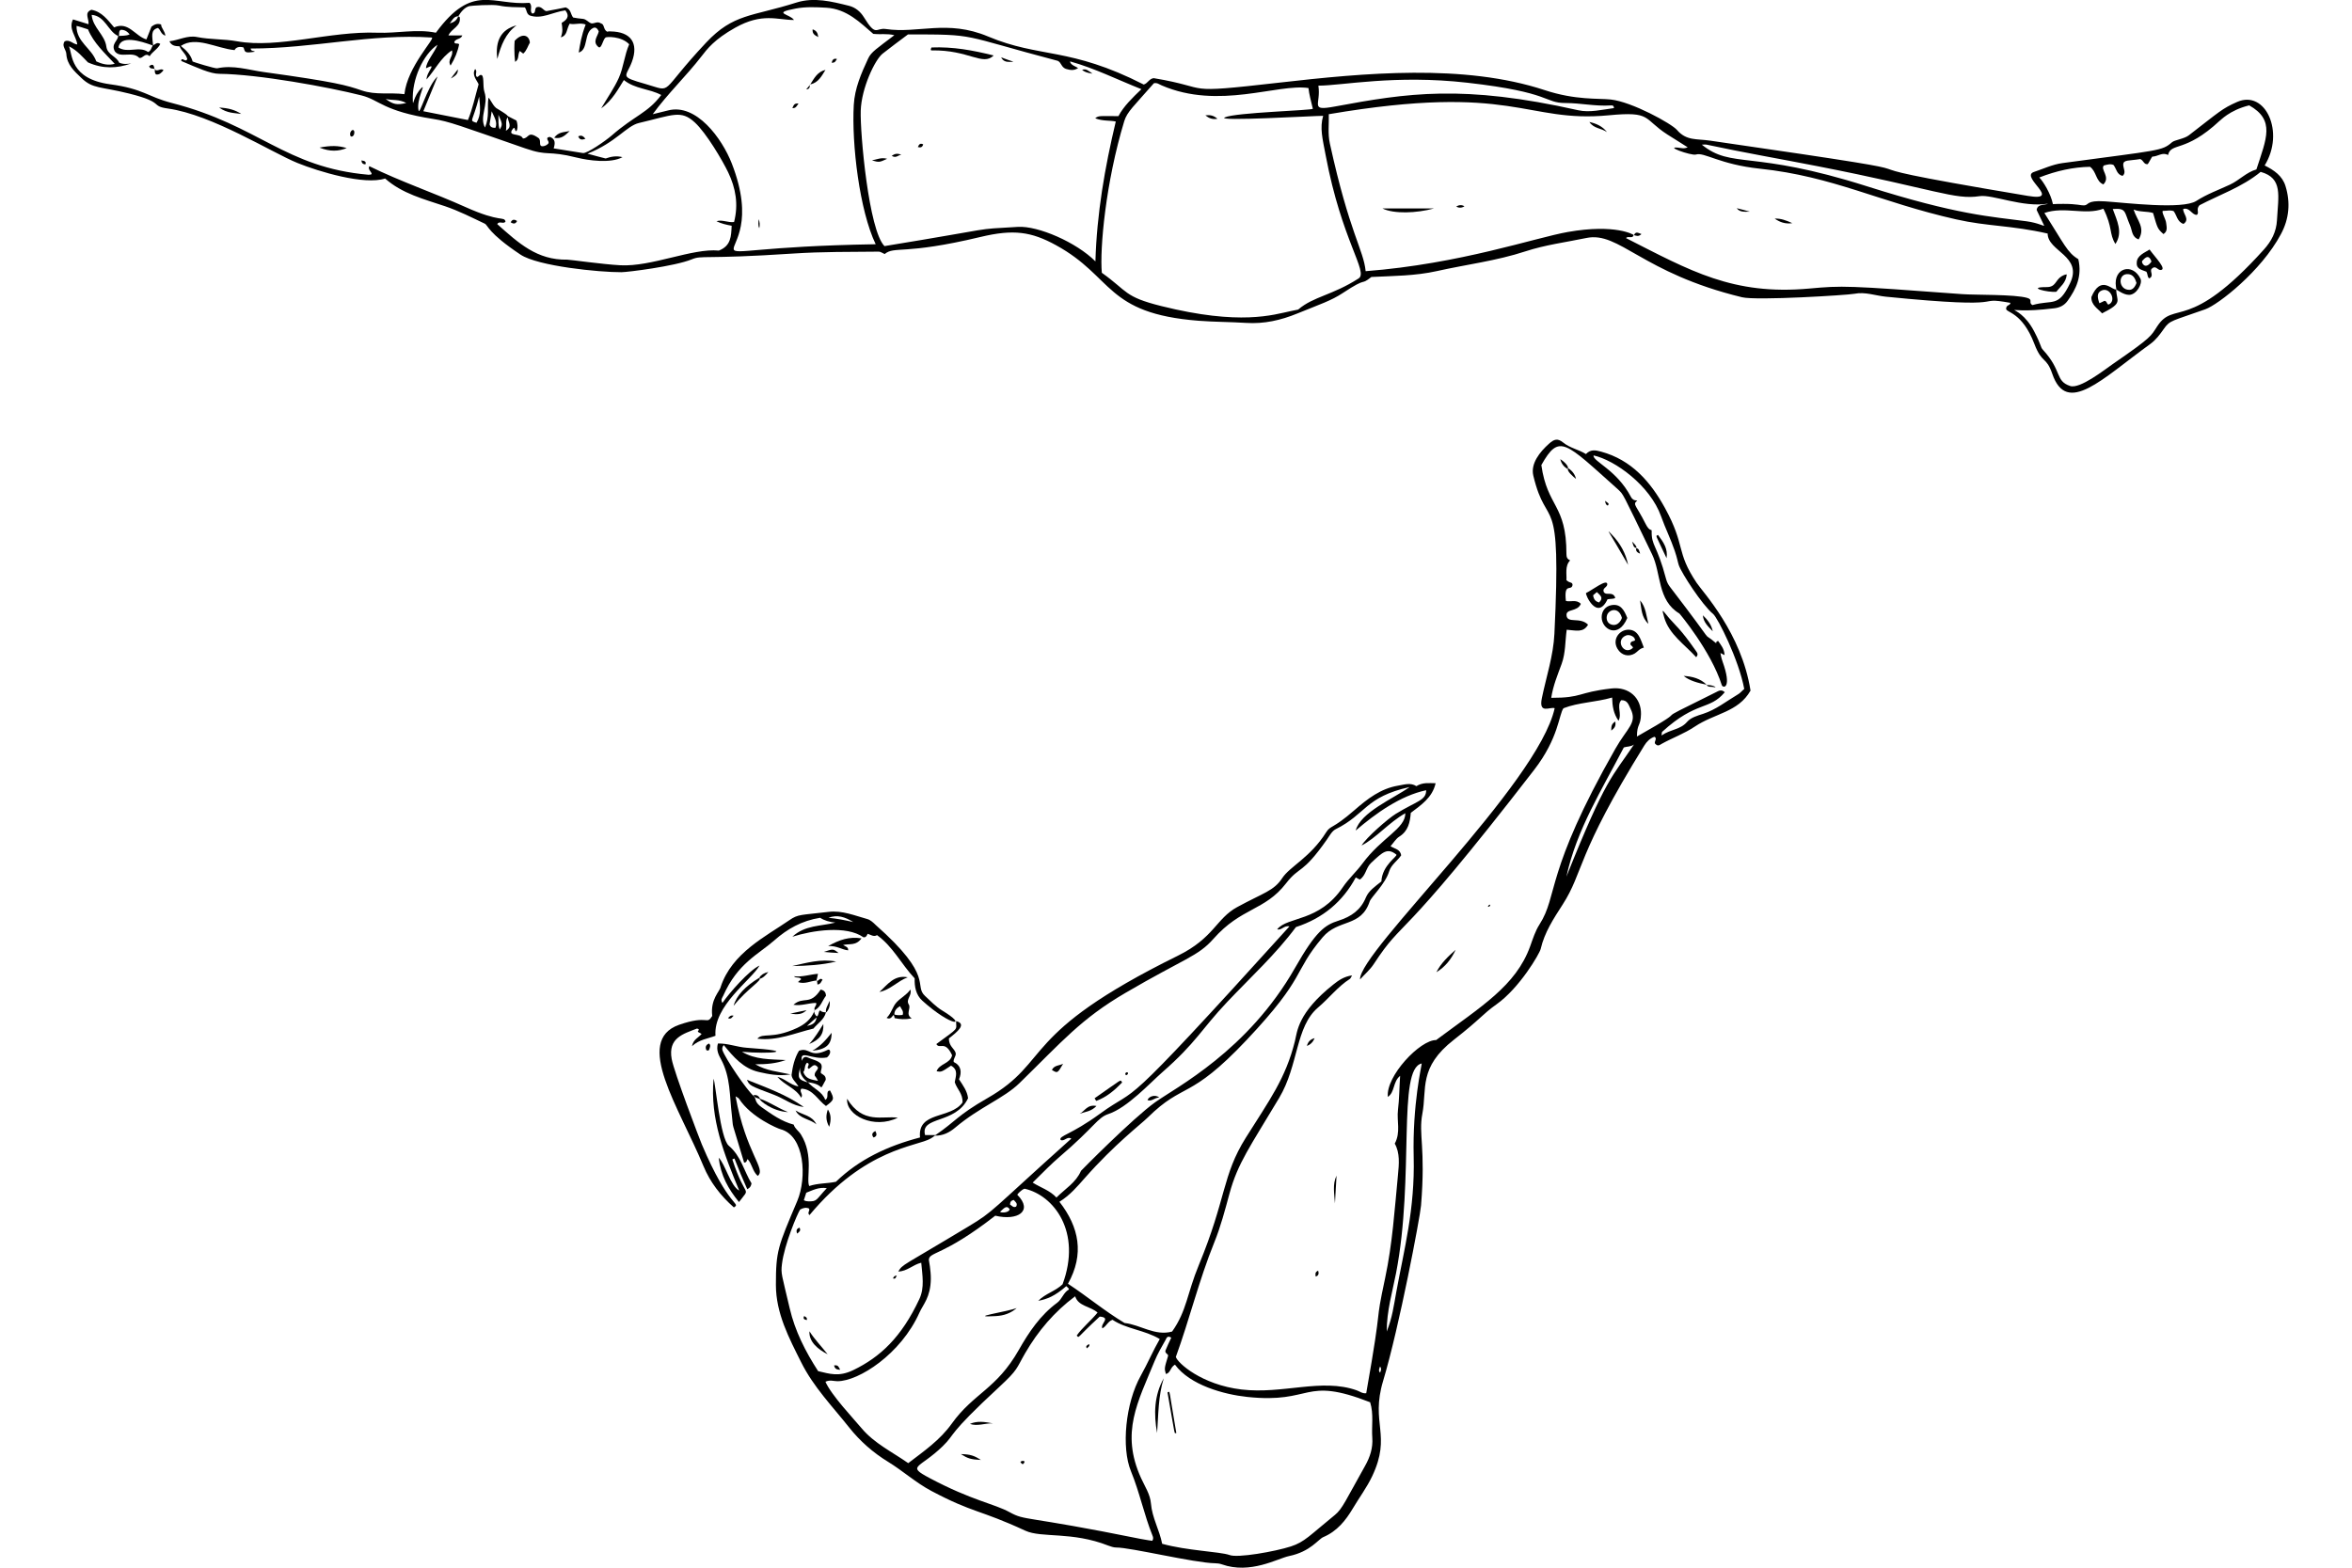 <?xml version="1.0" encoding="utf-8"?>
<!-- Generator: Adobe Illustrator 23.0.1, SVG Export Plug-In . SVG Version: 6.00 Build 0)  -->
<svg version="1.2" baseProfile="tiny" id="Layer_1" xmlns="http://www.w3.org/2000/svg" xmlns:xlink="http://www.w3.org/1999/xlink"
	 x="0px" y="0px" viewBox="0 0 900 600" xml:space="preserve">
<g>
	<path d="M637.1,194.42c-5.5-10.02-12.81-18.41-24.42-21.56c-2.03-0.55-3.98-1.02-5.82,0.92c-2.76-1.74-6.03-2.25-8.68-4.39
		c-2.15-1.74-3.47-1.33-5.42,0.41c-3.56,3.18-7.14,7.63-6.03,12.26c5.32,22.17,10.85,3.41,8.07,60.49
		c-0.41,8.48-3.11,16.46-4.8,24.62c-1.31,6.33,3.12,3.24,4.9,3.88c-6.4,29.15-74.91,93.18-74.48,103.81
		c1.74-1.94,3.8-3.67,5.21-5.82c12.2-18.62,8-5.23,61.41-74.38c9.52-12.33,9.47-21.38,11.24-23.6c5.72-2.25,12.26-2.25,18.6-4.09
		c0.1,3.27,0.51,6.13,2.45,8.89c1.43-2.66-0.82-5.62,1.02-7.87c2.45-0.1,2.86,1.84,3.58,3.27c2.7,5.4-1.22,7.22-5.82,15.33
		c-27.1,47.65-21.77,55.94-29.02,67.23c-1.64,2.55-2.54,5.52-3.58,8.38c-5.47,15.12-18.62,22.92-35.96,35.86
		c-6.13-0.1-19.31,13.79-18.49,21.76c2.76-1.84,1.84-5.72,4.7-8.07c-0.31,4.7-0.31,8.89-0.82,13.08s1.12,8.48-1.23,12.87
		c2.04,3.58,1.62,7.87,1.23,11.95c-1.27,13.18-2.12,26.37-4.9,39.44c-4.35,20.38-0.49,5.83-7.25,44.14
		c-1.43,0.2-2.46-0.69-3.68-1.12c-13.43-4.74-28.21,1.57-44.04-0.31c-15.3-1.81-24.52-10.2-25.13-12.47
		c5.21-14.3,8.87-29.43,14.71-43.83c2.45-6.03,4.1-12.36,5.82-18.7c3.18-11.67,7.86-17.91,19-36.58
		c7.5-12.57,6.19-27.28,14.92-34.64c4.16-3.51,7.52-7.98,12.16-10.93c0.31-0.2,0.41-0.72,0.82-1.33c-3.07,0.41-5.22,1.93-7.15,3.47
		c-13.71,10.9-13.8,17.99-14.71,21.66c-3.58,14.39-9.81,22.66-18.8,36.99c-9.07,14.46-7.41,23.2-17.98,48.74
		c-4.54,10.98-4.58,17.48-10.22,25.44c-6.54,1.84-12.26-2.66-18.19-3.27c-7.66-4.6-14.2-10.12-21.66-15.02
		c6.33-11.34,4.29-21.66-3.27-31.37c4.09-2.55,6.83-5.84,9.71-9.09c11.53-13.06,21.36-20.48,24.11-23.19
		c13.84-13.65,15.79-6.31,37.8-29.63c23.2-24.58,17.47-25.59,29.12-39.34c5.99-7.07,14.66-3.71,17.98-13.69
		c0.57-1.7,5.98-6.68,7.46-11.55c0.78-2.57,3.27-4.09,4.6-6.13c-0.41-2.35-2.45-2.45-4.09-3.47c1.12-1.23,2.05-2.85,3.37-3.68
		c3.39-2.12,4.09-5.42,4.39-9.09c3.88-2.96,8.28-5.82,9.5-11.34c-2.55,0-4.9-0.41-7.36,1.12c-2.25-1.43-4.5-0.61-6.95-0.2
		c-6.74,1.12-11.78,5.07-16.76,9.4c-8.54,7.43-9.08,5.7-10.83,8.48c-6.02,9.6-13.87,13.07-16.76,17.47
		c-3.26,4.98-7.14,5.62-17.27,11.14c-8.12,4.43-8.8,11.75-22.68,18.6c-61.19,30.17-48.03,40.3-72.95,54.56
		c-11.51,6.59-12.03,8.81-19.83,14.1c-1.33,0-2.55,0-3.97,0c-1.98-7.41,11.64-4.01,16.45-14.1c-0.31-2.76-1.94-4.9-3.47-7.25
		c1.12-2.66,0.92-5.21-2.04-6.64c-0.2-1.43,1.15-2.36,0.72-3.58c-0.58-1.65-2.55-2.45-2.55-5.42c3.24-2.52,6.99-5.54,2.76-6.64
		c0,3.67,1.42,2.17-7.56,8.79c1.26,2.21,3.28-1.67,6.03,4.29c-0.72,3.27-4.9,3.17-5.93,6.13c1.84,0.31,1.84,0.31,5.52-2.15
		c2.96,1.63,1.74,4.19,1.43,6.33c0.82,2.66,3.17,4.39,2.96,7.77c-4.54,6.41-17.27,3.27-16.25,13.38
		c-12.47,3.27-23.3,8.38-32.18,16.96c-3.47,0.72-6.85,0.51-10.22,1.63c-1.28-2.69,1.88-11.65-3.17-19.72
		c-0.9-1.44-2.35-2.25-2.76-3.78c-4.7-1.23-8.52-4.02-12.26-6.64c-2.92-2.05-1.95-3.17-2.96-4.19
		c-2.76-2.35-10.93-14.41-12.06-17.68c-0.1-0.51-0.2-1.12,0.51-1.94c3.68,4.5,7.46,8.99,13.49,10.32c3.68,0.81,7.25,1.63,12.06,0.92
		c-4.9-1.12-9.09-1.33-13.49-3.88c4.39,0,7.97-0.31,11.65-1.63c-5.93-0.31-11.65-0.1-16.76-3.17c10.37,0.96,22.67-0.11,1.84-1.53
		c-3.68-0.25-7.25-1.74-11.03-1.63c-0.72,2.55,0.29,4.4,1.23,6.13c3.62,6.68,3.23,14,4.09,21.15c0.79,6.62-0.73-0.07,4.7,18.29
		c1.12,0,0.92-0.82,1.33-1.33c1.74,1.84,1.84,4.6,3.88,6.44c3.38-2.65-4.47-8.59-8.48-30.45c0.72,0.41,1.13,0.61,1.33,0.92
		c4.65,7.17,14.82,11.38,15.84,11.65c9.32,2.41,10.19,18.62,6.44,27.48c-7.41,17.5-8.17,19.06-8.17,32.08
		c0,10.93,5.01,20.33,9.71,29.73c4.7,9.4,11.87,16.74,18.29,24.83c4.2,5.3,9.21,9.68,14.92,13.18c5.63,3.45,10.62,7.99,16.55,11.14
		c16.16,8.57,18.3,7.05,35.96,15.22c6.25,2.89,17.81,0.22,31.78,5.72c0.92,0.31,1.94,0.72,2.96,0.72c5.49-0.05,29.9,5.91,37.91,6.03
		c0.82,0.01,1.73,0.12,2.55,0.41c10.96,3.9,21.33-2.25,25.75-3.17c8.2-1.7,11.14-6.43,13.08-7.25c5.28-2.24,8.56-6.35,11.34-11.03
		c2.43-4.1,5.28-7.88,7.36-12.26c7.54-15.91-0.72-20.12,4.19-36.48c6.2-20.65,14.15-62.76,14.51-67.13
		c1.83-22.45-1.03-27.06,0.51-35.15c1.81-9.49-1.55-17.69,12.06-28.3c10.46-8.16,10.73-9.6,16.35-13.59
		c8.86-6.3,16.45-19.4,16.86-21.15c1.47-6.35,4.9-11.55,8.38-16.96c8.24-12.82,4.96-18.42,31.26-60.89
		c0.94-1.52,2.15-2.76,3.88-3.37c1.43,0.72-0.61,2.15,0.51,2.86c0.92,0.92,1.63,0.19,2.35-0.2c4.16-2.3,8.59-3.87,12.57-6.54
		c7.64-5.13,16.64-5.48,21.35-13.79c-3.44-22.03-18.28-37.73-20.64-41.28C641.17,211.03,645.08,208.95,637.1,194.42z M534.3,327.05
		c0.76,0.59-5.43,3.97-5.71,10.31c-2.45,1.94-4.88,3.59-5.93,6.13c-1.99,4.82-5.62,7.34-10.52,8.89
		c-5.22,1.64-8.69,4.15-16.55,17.98c-18.1,31.84-45.59,45.81-53.54,51.49c-8.69,6.22-28.35,26.16-28.4,26.26
		c-1.94,4.5-6.03,6.85-9.4,10.22c-2.55-2.76-6.03-3.78-9.09-5.72c4.21-4.21,7.52-7.49,10.12-9.71
		c13.93-11.91,14.56-15.11,18.9-16.55c7.16-2.37,16.01-11.97,20.43-15.84c13.35-11.68,14.93-16.42,25.03-27.08
		c8.95-9.44,18.6-18.29,26.26-28.61c10.32-3.37,17.88-9.71,22.89-19c0.72,0.41,1.12,0.61,1.53,0.82c2.35-1.53,2.35-4.5,4.29-6.33
		C529.2,325.96,530.91,324.42,534.3,327.05z M308.51,456.49c2.26-0.85,4.82-2.28,7.87-1.74c-4.28,4.53-3.55,5.11-7.1,5.04
		c-0.57-0.01-1.13-0.12-1.69-0.44C307.9,458.54,308.1,457.72,308.51,456.49z M302.18,500.73c-3.06-13.14-3.43-13.1-2.96-16.96
		c0.91-7.51,5.92-19.3,6.95-20.84c1.06-0.61,2.26-0.91,3.37-0.41c0.61,0.82-0.82,1.53,0.2,2.55c21.48-25.78,40.98-26.17,46.43-29.34
		c1.39-0.81,1.4-1.1,1.61-1.09c2.97,0.08,5.48-1.16,7.74-3.07c9.4-7.92,18.59-11.17,24.62-17.06
		c16.36-15.97,23.48-24.55,40.56-34.53c22.46-13.14,27.69-13.92,33.61-20.64c10.62-12.04,19.63-10.69,27.79-21.24
		c5.32-6.88,6.05-3.1,15.63-16.76c1.01-1.44,1.94-3.27,3.37-3.98c11.68-5.79,11.19-12.31,28.3-16.14
		c-6.16,4.4-18.83,9.66-20.64,16.65c7.74-6.63,17.15-13.35,26.97-15.43c0,3.96-3.61,4.11-11.67,9.07
		c-2.98,1.84-11.25,9.07-13.06,12.09c5.4-2.7,10.54-8.89,16.76-12.36c0,5.96-9.03,9.24-16.45,19.31c-2.26,3.06-5.27,5.75-7.46,8.99
		c-9.11,13.46-21.12,11.12-25.13,16.14c1.65,0.5,2.65-1.63,4.69-1.12c-68.08,75.24-56.25,59.84-72.54,71.72
		c-11.14,8.13-15.83,8.39-15.02,10.01c1.42,0.72,2.48-1.53,4.09-0.51c-31.43,28.18-29.39,27.62-39.34,33.61
		c-25.8,15.56-25.1,14.35-26.87,17.26c3.49-0.11,5.54-2.6,8.79-3.37c0.41,4.8,1.34,9.51-0.72,13.9
		c-6.87,14.7-15.04,22.23-25.25,27.18c-5.62,2.72-9.08,1.42-13.49,0.41C308.21,517.28,304.2,509.42,302.18,500.73z M388.82,461.81
		c-1.07,0.49-1.46-0.25-2.35-0.82c0.1-1.23,0.61-1.53,1.43-1.74C388.51,459.97,389.54,460.58,388.82,461.81z M386.37,462.83
		c-0.47,1.65-4.21,1.32-3.57,0.83C383.91,462.8,385.09,460.91,386.37,462.83z M329.76,546.71c-3-3.58-11.72-12.8-13.9-17.88
		c1.74-0.82,3.17-0.2,4.6-0.2c8.12,0,24.28-10.36,31.37-26.26c1.4-3.14,4.25-5.83,4.35-12.85c0.05-3.22-0.75-7.28-0.75-7.3
		c0.08-3.24,5.3-1.27,25.41-16.94c8.54,2.05,14.64-1.75,8.43-8.02c-0.1-0.1,1.74-2.09,2.81-2.3c11.08,2.48,21.99,16.42,14.51,36.58
		c-2.76,2.66-6.64,3.58-9.3,6.33c3.36-0.67,6.21-1.7,10.73-5.62c0.33,0.29,1.3,1.11,0.92,1.33c-2.02,1.16-2.56,3.66-4.39,5.01
		c-6.47,4.75-10.83,11.24-14.71,18.08c-8.54,15.04-17.29,16.53-25.65,28.2c-4.52,6.32-10.63,10.52-16.65,15.12
		C341.41,555.7,334.57,552.43,329.76,546.71z M440.93,589.72c-0.04,0-3.03-0.44-4.39-0.72c-45.14-9.13-44-6.83-50.17-10.22
		c-6.03-3.31-14.43-4.45-30.65-13.08c-9.06-4.82-3.93-3.51,5.03-12.21c5.14-5,1.3-3.87,21.66-22.7c7.3-6.76,6.41-6.93,9.89-12.92
		c4.91-8.47,11.17-15.83,19.11-21.74c1.23,3.88,5.82,3.78,8.58,6.23c-2.63,3.23-5.97,5.89-7.97,8.79c1.07,1.07-0.5,1.29,8.79-7.25
		c4.54,0.38,0.05,2.77,1.02,4.5c1.59-0.8,2.04-2.66,3.88-3.27c5.42,3.58,12.26,3.88,18.08,7.36c-2.55,4.39-4.68,9.41-7.25,14
		c-5.89,10.48-7.5,27.54-3.78,36.58c3.33,8.09,5.02,16.65,8.28,24.73C441.24,588.29,441.44,588.91,440.93,589.72z M522.36,561.01
		c-7.44,13.25-8.72,16.5-11.55,18.8c-9.67,7.86-11.56,10.34-16.86,12.06c-6.04,1.95-20.49,4.52-23.5,3.27
		c-3.72-1.29-16.33-1.65-25.75-4.29c-1.02-5.31-3.84-9.91-4.29-15.43c-0.28-3.48-2.34-6.54-3.78-9.71
		c-7.94-17.46-1.23-29.08,5.21-44.85c1.13-2.76,2.7-5.45,4.19-8.07c0.29-0.52,0.61-1.84,2.15-0.82c-0.82,1.74-1.63,3.47-2.25,5.01
		c-0.1,1.23,1.23,1.12,1.02,2.04c-1.43,4.7-1.43,4.7-0.82,6.85c1.84-0.41,1.63-2.55,3.47-3.58c5.75,7.85,18.71,11.41,27.69,12.36
		c25.33,2.68,21.09-8.1,47,2.04c1.43,4.6,0.49,9.1,0.82,13.59C525.4,554.17,524.24,557.67,522.36,561.01z M528.08,525.36
		c-0.69-0.79-0.35-1.44,0-2.35C528.69,523.72,528.49,524.54,528.08,525.36z M540.95,442.8c0.5,20.02-3.7,35.49-6.64,51.6
		c-1.02,5.6-1.53,9.84-3.68,15.22c0-7.97,2.17-15.12,3.58-22.38c7.13-36.9,0.39-78.24,9.81-80.21
		C544.02,407.88,540.45,422.69,540.95,442.8z M599.39,335.52c3.88-17.98,13.59-33.31,21.97-49.45c1.12-0.41,2.66-0.2,3.88-1.12
		C616.86,297.51,614.74,297.16,599.39,335.52z M655.53,234.98c1.76,1.45,9.85,17.54,11.91,28.71c-0.82,0.61-1.53,1.63-2.55,2.15
		c-4.29,2.55-8.29,5.78-13.18,7.36c-2.15,0.69-4.72,1.42-6.13,3.07c-2.6,3.04-6.08,2.73-9.81,5.21c0.2-0.92,0.1-1.33,0.31-1.43
		c13.07-11.93,18.02-8.06,23.91-15.12c-1.33-1.23-2.35-0.51-3.37,0c-30.2,14.91-4.92,2.67-30.24,16.96c0-5.01,1.45-3.89,1.55-8.56
		c0.14-6.1-4.51-10.62-11.36-9.83c-13.1,1.51-10.85,3.58-22.99,3.58c0.72-4.7,2.45-8.79,3.98-12.98c1.53-4.19,1.33-8.68,1.94-13.08
		c3.42,0.22,6.33,1.29,8.17-1.94c-3.13-3.13-7.99-0.27-8.24-3.61c-0.19-2.58,4.12-1.19,5.48-4.36c-1.74-1.84-3.98-0.61-5.72-1.12
		c-0.81-7.32,2.12-3.52,2.55-6.13c-0.09-1.25-1.04-0.53-2.35-1.84c0.21-2.02-0.7-5.42,1.44-7.56c-1.16-0.48-1.43-1.23-1.43-2.45
		c0-19.09-7.29-17.73-9.6-34.02c6.9-12.22,9-8.83,29.32,9.3c2.24,2.24,1.01-0.04,13.08,24.93c3.48,7.2,1.98,17.6,10.42,22.58
		c0.1,0.07,12.09,14.35,16.25,27.48c0.63,1.26,3.91,1.02,0.28-9.06c-0.57-1.58-1.03-3.92-0.67-3.21c0.24,0.17,0.74,0.32,1.43,0.72
		c-0.1-2.45-1.43-3.88-2.45-5.42c-1.16,0.26-0.6,1.04-0.75,0.89c-7.01-5.96,2.18,4.31-17.65-21.53c-0.74-0.96-1.24-1.95-1.53-3.07
		c-3.54-13.41-5.64-12.5-5.52-18.42c0.02-0.82-0.73,0.49-2.34-2.72c-3.44-6.87-4.9-7.31-3.48-8.6c1.05-0.97-0.9,0.61-2.13-1.72
		c-5.49-10.41-14.61-13.54-14.3-15.84c8.19,1.79,21.68,11.54,25.85,23.3c1.57,4.43,3.7,8.7,5.22,13.18
		c1.02,3.01,1.14,4.26,1.57,5.54C643.44,219.34,651.32,231.52,655.53,234.98z"/>
	<path d="M874.55,71.2c-1.21-3.89-4.29-6.03-7.97-7.87c7.84-12.7,0.31-29.07-10.52-24.32c-5.8,2.55-6.78,3.74-18.49,12.77
		c-1.8,1.39-5.41,1.76-6.44,2.66c-3.91,3.4-4.65,2.94-41.89,7.97c-3.88,0.52-7.46,2.25-11.14,3.47c-4.97,1.99,11.19,11.33-2.15,9.09
		c-98.81-16.55-3.21-4-121.58-21.15c-5.22-0.76-9.06,0.12-12.67-4.09c-2.09-2.43-17.26-10.78-25.34-11.65
		c-4.72-0.51-13.48,0.3-25.24-3.58c-30.98-10.21-69.04-6.59-101.76-2.86c-38.64,4.4-24.6,2.15-47.92-1.74
		c-1.84,0.31-2.15,1.94-3.78,2.45c-28.4-14.47-39.76-10.05-59.57-18.39c-15.65-6.59-26.83-1.01-39.13-2.86
		c-3.88-0.58-3.65,3.2-8.38-4.5c-1.32-2.15-3.27-3.78-5.72-4.39c-6.64-1.65-13.38-3.37-20.13-1.23
		c-17.07,5.43-24.04,4.16-34.53,15.33c-18.6,19.79-12.24,18.97-23.19,15.84c-10.33-2.95-7.39-2.59-5.21-8.48
		c2.67-7.21-0.41-11.55-8.17-11.65c-0.51-0.1-1.12,0.1-1.33,0.1c-1.53-0.92-0.92-2.86-2.35-3.17c-1.33-0.92-2.45,0.1-3.58,0
		c-1.23-0.31-1.94-1.63-3.37-1.74c-1.23-0.09-2.55-0.31-3.68-0.51c-1.02-1.23-0.72-3.07-2.86-3.88c-1.94,0.41-4.5,0.92-7.36,1.43
		c-1.12-0.1-1.83-2.01-3.58-1.53c-1.22,0.33-0.2,2.45-1.84,2.45c-1.23-1.02,0.31-2.66-1.02-4.09c-14.2,1.14-21.73-7.83-35.86,11.44
		c-7.36-1.53-14.92,0.29-22.38,0c-18.19-0.7-37.79,6.16-53.74,3.27c-5.01-0.91-10.22-0.61-15.33-1.63
		c-3.58-0.72-6.95,1.23-10.52,1.63c0.88,1.86,2.41,1.85,3.88,1.93c0.68,1.8,2.5,2.91,2.96,4.91c-0.61,1.23-1.53-0.31-2.15,0.1
		c-0.31,0.31-0.2,0.61,0.1,0.72c6.14,2.58,10.78,4.77,14.3,4.8c14.73,0.13,41.91,5.09,54.46,8.28c6.86,1.74,8.14,5.97,27.38,8.99
		c6.24,0.98,9.7,2.41,35.15,11.24c9.22,3.2,8.2,0.65,19.92,3.58c4.12,1.03,12.82,2.32,17.37-0.2c-2.45-0.61-4.39-0.2-6.44,0.51
		c-1.94-0.51-4.09-1.02-6.95-1.84c11.03-4.38,14.84-10.6,19.72-11.75c13.05-3.07,16.05-5.09,21.35-0.2
		c4.41,4.07,10.57,14.51,12.77,19.11c2.89,6.01,3.98,12.26,2.25,19c-2.35,0.31-4.5-1.02-6.74-0.31c1.84,0.92,3.68,1.33,5.82,1.74
		c-0.2,3.98-0.2,7.66-4.9,9.5c-10.12-0.99-25.72,6.26-37.7,5.62c-6.66-0.35-19.38-2.16-20.33-2.15
		c-11.55,0.21-18.56-6.29-26.77-13.59c0.72-1.43,2.45,0.2,3.17-1.02c-0.71-2.13-1.74,0.59-15.33-5.52
		c-12.14-5.46-24.73-9.71-36.78-15.63c-1.08,1.56,2.67,3.27-0.31,3.27c-32.06-2.81-41.77-18.87-75.3-27.48
		c-9.4-2.42-10.67-5.39-23.6-7.15c-15.48-2.11-14.35-11.5-15.73-14.51c3.17,1.53,5.21,4.09,7.25,6.13
		c5.72,2.55,11.14,2.35,16.55,0.41c-1.43,0.2-2.96,0.41-4.6-0.31c-1.02-2.45-4.49-2.96-4.9-6.13c-0.6-4.6-5.21-7.25-5.62-12.16
		c5.19,0.4,6.27,6.39,10.12,8.07c0,1.87-2.85,3.07-1.23,5.93c2.15,2.76,6.64-0.31,9.3,2.45c1.43,0.41,2.25-2.25,3.98-0.61
		c1.12-1.84,3.17-2.76,4.09-4.7c-1.29-0.89-1.9,0.21-2.77,0.48c-0.28-3.44-1.06-5.83,1.85-6.61c1.12,0.72,1.02,2.35,2.86,2.96
		c-0.2-1.84-1.63-2.96-1.63-4.29c-1.53-0.51-2.55,0-3.68,0.82c-0.61,1.53-1.23,3.07-1.94,4.9c-4.29-1.23-6.85-7.05-12.36-4.6
		c-2.45-2.86-4.7-6.03-8.68-6.74c-2.96,1.12-0.82,3.47-1.12,5.52c-2.04-0.61-3.88-1.23-5.93-1.84c-1.84,3.68,1.23,6.33,1.63,9.6
		c-1.74-0.2-2.96-2.04-4.8-1.23c-1.33,1.74,0.52,3.17,0.61,4.8c0.23,4.19,3.05,6.65,5.82,9.3c4.38,4.19,7.23,3.16,18.29,5.93
		c13.9,3.48,7.72,4.73,14.81,5.72c16.93,2.38,39.64,16.82,49.55,20.84c8.07,3.28,25.61,8.56,33.51,5.93
		c6.54,5.82,14.91,7.9,22.99,10.63c5.2,1.76,10.16,4.29,15.12,6.64c1.33,0.63,1.05,3.42,13.69,11.85
		c6.68,4.45,30.19,6.79,38.62,6.74c2.4-0.01,20.51-2.29,26.87-4.9c4.15-1.71,4.06,0.07,39.03-2.25c10.83-0.72,21.76-0.61,32.59-0.72
		c0.61-0.01,1.33,0.51,2.25,0.92c3.88-3.18,7.17,0.52,36.68-6.54c12.63-3.02,19.41-2.04,28.91,3.17
		c22.11,12.12,18.67,26.11,54.56,28.91c6.03,0.47,12.16,0.43,18.19,0.82c6.84,0.44,13.28-1.03,19.51-3.58
		c8.87-3.62,12.99-4.91,17.47-7.87c9.98-6.59,6.26-2.49,10.93-6.13c8.28-0.41,16.76-0.4,25.03-2.25
		c11.34-2.54,22.87-3.93,33.92-7.56c7.55-2.48,15.53-3.49,23.3-5.11c12.66-2.64,21.07,13.34,59.57,22.68
		c5.56,1.35,40.44-0.81,43.01-1.33c4.08-0.83,8.07,0.73,12.06,1.12c51.1,5.09,32.36-0.37,47.61,2.35c0,1.12-1.53,0.61-1.63,2.25
		c0,1.56,6.13,1.17,10.83,13.49c2.93,7.7,4.5,4.6,6.85,11.44c5.55,16.18,19.02,1.92,37.5-11.44c2.14-1.55,3.7-3.66,5.21-5.82
		c2.33-3.33,3.03-2.88,15.84-7.46c4.96-1.77,21.37-14.57,28.91-28.71C875.97,83.77,876.51,77.53,874.55,71.2z M46.13,11.43
		c1.33-0.1,2.45,0.41,3.47,1.74c-1.37,0.63-3.03,0.46-4.14,0.59C45.74,13.07,45.31,12.07,46.13,11.43z M58.47,17.41
		c-0.57,0.81-0.64,2.03-1.81,2.5c-3.37-2.45-7.77,0.61-11.34-1.74C46.09,13.34,53.52,15.6,58.47,17.41z M29.28,9.93
		c0-0.12,3.81,1.1,4.39,1.3c2.15,5.21,6.33,8.99,10.22,13.18c-2.41,0.74-4.73,0.16-7.05-0.92C35.1,18.49,29.18,16.04,29.28,9.93z
		 M780.34,67.93c6.54-2.55,12.98-3.98,19.41-4.09c2.55,1.84,2.15,5.52,5.11,6.74c2.86-2.86-1.31-5.74,0.2-7.25
		c1.23-0.31,2.45-0.72,3.68-0.2c1.12,1.43,1.23,3.68,3.47,4.19c1.5-1.26,0.23-2.84,0.25-4.31c0.02-1.95,2.25-1.42,6.51-2.13
		c1.33,0.51,1.33,2.15,2.86,1.94c0.12,0,1.64-2.87,1.74-2.87c2.14-0.05,3.94-1.85,6.03-0.61c1.18-4.97,6.5-0.72,19.72-13.08
		c0.23,0,3.62-4.04,11.34-5.94c10,5.64,6.62,12.66,2.76,24.52c-3.88,1.12-6.55,4.16-10.12,5.82c-4.31,2.01-8.82,3.62-12.86,6.23
		c-5.3,3.43-27.36,0.67-35.05,0.17c-7.26-0.47-5.96,1.47-7.94,1.55c-1.17,0.05-2.68-0.58-7.87-0.58c-4.18,0-4.03,0.18-4.03,0.07
		C784.73,74.07,781.8,69.38,780.34,67.93z M653.04,55.36c14.17,3.05,28.41,5.5,42.61,8.28c45.14,8.84,52.24,12.91,61.81,11.44
		c4.94-0.76,16.58,4.47,26.26,2.86c-1.51,0.71-3.93,0.02-4.37,2.28c0,0.24-0.5-0.86,2.83,6.07c0.26,0.54-2.2-1-6.73-1.6
		c-13.62-1.81-26.36-2.39-61-13.38c-44.46-14.12-51.58-6.55-63.24-15.94C651.92,55.36,652.53,55.25,653.04,55.36z M504.48,32.78
		c9.1,0,29.3-4.27,57.01-1.12c32.57,3.7,29.17,7.77,37.6,7.77c5.76,0,11.35,1.31,17.27,0.92c0.66,0,1.14-0.08,1.23,1.02
		c-4.55,0.6-9.28,1.81-13.69,0.82c-44.16-9.92-65.34-6.58-93.08-1.43C500.85,42.61,505.6,39.98,504.48,32.78z M174.67,6.32
		c0.84-0.23,0.65-0.02,0.59,0.12c-0.62,1.52-1.72,2.1-3.15,2.52C172.88,8.04,173.46,6.65,174.67,6.32z M100.9,27.57
		c-5.93-0.82-11.65-2.77-17.78-1.43c-0.81,0.18-9.41-2.49-9.41-2.6c-0.65-2.47-2.31-4.21-4.51-5.96c5.81-3.88,13.55,0.92,20.56,1.6
		c0.58-1.17,1.83-1.41,3.29-1.06c0.37,0.06,0.28,1.27,0.95,1.72c0.51,0.34,1.45,0.25,3.52-0.04c-0.41-0.5-1.43-0.03-1.62-1.23
		c24.2,0,45.94-5.77,69.32-4.21c1.53,0.19-9.34,11.11-10.47,21.68c-5.53-0.72-10.95,0.43-16.36-1.43
		C132.68,32.65,128.53,31.38,100.9,27.57z M147.59,37.89c2.76,0.61,5.01,0,7.87,1.53C151.93,40.22,150.59,40.07,147.59,37.89z
		 M182.33,46.99c-3.02-1.01-1.48,0,1.02-10.01C183.66,40.45,184.27,43.82,182.33,46.99z M189.58,48.93c-1.12,0-1.94-0.2-2.25-1.33
		c0.31-1.63,0.51-3.27,0.82-5.01C189.07,44.84,190.5,46.68,189.58,48.93z M191.23,49.54c-0.72-1.74-0.41-3.37-0.51-5.62
		C192.37,47.56,192.29,47.73,191.23,49.54z M193.57,50.05c0.41-1.65-0.33-4.09,0.75-5.17C194.32,46.69,196.3,48.41,193.57,50.05z
		 M234.03,51.89c-2.17,1.89-9.36,6.95-10.99,6.68c-3.66-0.6-7.33-1.19-11.18-1.78c0.61-1.94,0.72-3.58-1.43-4.39
		c-0.22,0-0.62,0.15-0.82,0.2c-0.72,0.82,0.72,1.43,0.2,2.35c-0.56,0.56-1.21,0.93-1.99,1.01c-2.06,0.2-0.45-2.22-1.79-3.16
		c-4.24-2.96-3.51,0.2-5.94,0.2c-0.9-2.31-6.33-0.51-3.81-3.73c0.56-0.71,0.63-0.22,0.87,0.53c0.44,1.38,1.43-1.01,0.49-3.65
		c-6.79-3.43,0.02-0.11-7.77-4.8c-1.62-1.26-2.83-4.74-2.99-3.67c-0.51,3.41,0.5,6.92-1.3,11.13c-2.27-4.17,1.46-8.73-0.2-13.59
		c-0.82-2.39,0.17-6.88-1.55-6.52c-0.59,0.12-0.87,0.97-1.41,0.69c-0.82-0.82,0.41-2.15-0.61-2.96c-1.38,2.2,0.58,4.16,1.33,5.82
		c-1.33,4.6-2.25,9.3-4.09,13.69c-0.11-0.02-16.96-3.35-17.06-3.37c6.32-15.31,5.65-13.57,4.87-12.7c-3.53,3.97-6.29,14.24-6.7,12.4
		c-0.91-4.05,2.81-10.26,1.19-8.67c-3.28,3.2-3.25,7.47-3.38,5.15c-0.48-8.35,4.01-18,9.44-21.62c-0.95,2.68-4.39,6.55-4.39,8.99
		c4.66-2.29,0.2,1.15,0.2,4.29c3.42-3.83,5.31-8.2,9.71-11.14c0.72,2.27-1.91,3.59-0.51,5.82c1.63-2.66,2.76-5.42,3.27-8.17
		c-0.73-0.6-1.75,0.17-1.85-0.92c0.72-1.33,2.55-0.92,3.07-2.45c-0.61,0-4.51,0-5.31,0c1.12-2.66,5.01-3.47,4.29-7.05
		c-0.27-0.09-0.51-0.11-0.51-0.31c1.03-1.72,2.49-3.42,4.21-3.86c0.63-0.16,8.91-0.74,11.32-0.22c3.37,0.72,6.64,0.61,9.91,0.72
		c0.82,0.92,0.51,2.35,1.84,3.07c4.62,1.61,8.81-1.3,13.69-1.94c1.94,2.55,0.2,3.78-1.43,4.8c0.27,1.92,0.55,3.24-0.31,5.52
		c2.5-0.67,2.09-2.97,3.37-5.21c1.94,0.51,3.98-0.51,6.13,0.31c-1.68,4.38-2.11,7.42-2.66,10.73c3.84-1.1,1.79-7.55,5.49-9.39
		c0.87-0.43,1.63,0.01,2.18,1.32c-0.4,1.88-2.56,3.9-0.15,5.93c1.18,1,1.68-2.76,2.72-3.6c0.35-0.35,6.02-0.61,9.08,2.57
		c-1.84,4.19-2.15,8.79-3.98,12.87c-1.75,3.88-4.01,7.04-6.74,11.65c4.39-3.12,6.71-7.76,8.68-10.83c4.29,3.47,9.71,3.27,14.3,5.72
		C247.79,43.33,242.96,44.11,234.03,51.89z M334.83,93.48c-88.59,1.48-37.34,13.9-54.83-30.97c-3.69-9.46-13.56-23.1-24.42-20.23
		c-1.85,0.49-3.78,0.92-5.82,1.43c5.82-7.97,12.81-14.58,18.6-22.07c2.26-2.93,5-6.56,12.92-11.01c10.45-5.87,16.17-2.98,22.53-2.98
		c-1.46-2.33-8.79-2.61,0.72-4.39c3.78-0.71,7.66-0.54,11.65-0.31c7.87,0.46,12.98,5.72,17.98,10.01c2.96,0.31,5.21-0.2,8.07,0.51
		c-6.65,5.07-8.86,6.4-10.01,8.89c-2.68,5.76-5.16,11.44-5.52,17.78c-0.85,15,2.19,40.43,8.38,53.33
		C335,93.47,334.91,93.47,334.83,93.48z M389.54,86.83c-18.35,1.08-5.74-0.04-51.09,7.36c-6.02-6.01-9.36-43.22-9.09-51.8
		c0.27-8.68,5.45-19.55,8.38-21.86c3.19-2.53,6.44-4.9,9.71-7.36c26.92,0,19.21,0.08,57.33,10.12c1.43,0.72,1.23,2.35,3.07,3.07
		c1.72,0.52,3.16,0.72,4.7-0.31c-0.6-0.48-3.07-1.2-3.07-2.55c9.5,2.66,17.98,6.95,27.28,10.63c-3.37,3.27-6.74,6.44-8.79,10.32
		c-6.91,0-7.58-0.3-8.88,0.82c2.85,1.15,5.62,0.74,7.87,1.24c-4.21,17.67-7.27,35.34-7.79,53.53
		C411.86,92.71,397.21,86.38,389.54,86.83z M519.87,106.57c-10.01,6.44-17.26,6.89-23.05,11.85c-0.12,0.12,0.09,0.01-2.76,0.61
		c-6.88,1.45-19.45,5.65-49.68-1.89c-14.35-3.58-12.75-5.62-22.76-12.74c-0.83-9.12,1.45-34.61,8.58-58.03
		c1.1-3.6,3.6-5.66,11.34-14.51c1.31-0.26,1.96,0.39,2.96,0.82c21.93,9.47,44.41-0.77,56.19,1.02c0.3,2.58,0.94,4.86,1.67,7.91
		c0.16,0.66-29.59,1.4-33.71,3.33c-3.41,1.6,34.02-0.61,37.66-0.61c-1.34,4.69-0.25,8.66,0.96,15.09
		C513.44,92.26,523.72,104.1,519.87,106.57z M750.92,112.58c-44.43-3.31-45.94-3.29-58.54-2.15c-29.31,2.67-45.56-6.8-70.19-19.31
		c0.81-1.01,2.51,0.47,2.94-1.16c0.05-0.1-6.86-4.37-25.11-1.19c-12.46,2.17-41.23,12.23-77.45,15.02
		c-0.83-8.32-6.13-14.34-13.69-48.84c-0.83-3.78-0.31-7.46-0.41-11.24c70.99-12.07,75.1,3.48,107.18,0.41
		c16.52-1.58,12.95,1.28,22.38,7.36c2.55,1.64,5.11,3.17,7.77,4.9c-0.9,0.43-1.74,0.4-2.55,0.28c-7.76-1.15,3.98,3.06,5.72,2.48
		c3.09-1.01,9.09,3.8,24.42,5.42c28.13,2.96,45.82,12.79,75.08,19.39c12.2,2.75,21.1,2.25,35.07,5.44c0,6.84,13.58,8.58,8.58,19
		c-4.56,9.52-6.57,6.14-14.41,8.38c-1.71-1,0.4-2.04-1.98-2.75C770.95,112.61,755.76,112.94,750.92,112.58z M871.29,84.27
		c-0.24,4.49-2.15,8.07-5.01,11.24c-28.88,32.1-34.16,19.28-40.78,29.33c-2.56,3.89-1.86,4.02-17.06,14.51
		c-3.22,2.22-12.58,9.62-16.29,8.38c-5.82-1.94-2.98-5.77-10.37-13.8c-1.14-1.24-0.39-1.31-3.37-7.05
		c-6.72-12.94-16.1-5.98,7.66-8.89c2.15-0.26,3.87-1.13,5.11-2.86c3.24-4.52,5.62-9.4,4.09-15.94c-4.24-2.54-5.35-5.7-12.98-17.68
		c7.77-2.66,15.53,1.02,22.58-1.63c3.65,7.29,2.11,9.5,4.6,13.49c2.97-4.45,0.58-8.98-1.02-13.38c5.32-0.38,4.31,0.94,6.64,6.33
		c0.84,1.93,0.61,4.39,3.27,5.31c2.67-4.44-0.55-7.16-1.94-11.44c2.33,1.03,5.29,0.63,7.46,1.33c1.74,6.03,1.74,6.03,3.98,8.07
		c1.64-1.09,1.25-2.56,1.02-4.29c-0.09-1.34-2.12-4.62-1.12-4.6c1.44,0.03,2.62-0.39,3.98,0.1c1.23,1.53,1.33,4.09,3.78,4.9
		c2.61-1.74-0.3-3.96-0.1-5.72c2.52-0.72,3.28,2.35,5.21,2.25c1.08-0.81-0.47-2.08,1.02-3.68c7.36-3.88,16.35-6.95,23.4-12.77
		c0.02,0.01,0.03,0.01,0.05,0.02C873.62,68.19,871.79,74.88,871.29,84.27z"/>
	<path d="M257.02,405.3c-1.44-8.02,4.33-9.58,9.71-11.65c1.53,0.41-0.1,0.92,0.41,1.33c0.41,0.2,0.72,0.41,1.33,0.72
		c-1.12,1.43-3.17,2.04-3.68,4.7c2.76-2.55,6.03-2.86,8.99-3.98c-0.86-11.5,13.65-21.26,16.86-26.87
		c-4.01,1.81-11.6,10.53-14.2,14.3c-0.82-1.23-0.01-2.05,0.31-2.76c5.49-12.44,13.54-15.88,19.51-21.15
		c4.99-4.41,10.52-7.56,17.57-8.68c1.53,1.02,3.58,1.63,5.82,1.84c-5.52,1.43-11.65,0.92-16.45,5.42c7.64-2.44,20.64-4.44,27.18,0.2
		c0.92,0.1,1.23-0.41,1.63-1.33c1.12,0.31,2.35,1.33,3.58,0.51c6.13,4.39,9.3,11.14,14.41,16.55c-0.1,3.07,0.43,6.31,2.96,8.58
		c11.29,10.14,17.72,9.87,7.66,3.78c-2.55-1.54-4.51-3.66-6.64-5.62c-4.51-4.15,3.82-7.13-18.9-27.18
		c-0.92-0.92-2.04-1.94-3.17-2.25c-4.8-1.32-9.61-3.38-14.82-2.76c-10.82,1.29-11.63,0.83-15.02,3.17
		c-9,6.21-21.95,12.52-26.26,25.44c-0.38,1.91-4.04,4.72-3.27,11.24c-2.32,3.65-1.27-0.6-12.67,3.37
		c-17.56,6.12,0.05,31.68,9.3,54.05c2.57,6.23,6.64,11.44,11.65,15.84c2.85-1.82-1.87,0.48-12.26-24.11
		C267.77,436.12,257.93,410.38,257.02,405.3z M326.5,352.89c-3.17-0.72-6.33-1.33-9.5-1.63
		C320.43,349.96,323.36,350.96,326.5,352.89z"/>
	<path d="M317.61,417.36c-1.92,0.19-0.12,2.72-1.84,3.58c-1.12-3.17-4.5-4.29-6.54-6.64c-3.79-1.03-4.08-1.67-3.07-5.72
		c-0.31,2.66,1.33,4.29,2.86,5.62c7.24,0.76,3.92,4.39,6.95-0.92c0.1-1.63-1.02-1.94-1.84-2.55c-0.31-1.02,0.82-2.15,0-3.58
		c-1.23-1.33-3.29-1.59-5.11-2.45c-0.83-0.39-1.74-0.2-2.15,1.33c-1.01-4.63,3.9-0.19,9.6-1.33c1.86-1.63,1.19-3.22,0.41-2.96
		c-7.12,3.56-6.86-1.12-11.14,0.41c-1.74,2.86-2.45,6.13-2.86,9.3c0.2,1.74,1.53,2.45,2.66,4.39c-3.37-0.72-5.21-3.07-8.07-3.68
		c2.86,3.27,7.05,4.29,9.09,7.97c1.02-1.33-0.92-2.35,0.1-3.47c4.5,0.2,6.33,4.5,9.4,6.64
		C319.24,420.94,319.34,420.63,317.61,417.36z M308.82,406.73c1.62,0.54-0.61,1.84,0.72,2.35c1.28-0.85,2.05-2.43,3.47-0.51
		c0,1.12-1.53,1.63-1.23,3.17c0.51,0.51,1.19,1.84,1.23,1.94c-2.76-0.51-4.7-0.82-5.62-3.37
		C308.21,409.39,307.7,407.76,308.82,406.73z"/>
	<path d="M278.88,438.51c-3.31-2.79-5.07-23.94-5.82-25.65c-1.43,15.33,4.09,29.02,9.81,42.81c-3.3-1.65-5.42-10.26-7.87-12.57
		c0.82,6.85,3.68,11.95,7.77,16.96c4.8-6.4,2.57-0.54-2.53-16.29c-0.04-0.08,0.71-0.34,0.8-0.37c1.53,3.98,3.17,7.87,4.9,11.75
		c0.61-0.41,1.33-0.61,1.63-2.25C284.81,448.52,283.6,442.47,278.88,438.51z"/>
	<path d="M311.27,393.66c1.53-1.94,4.08-3.36,4.79-6.21c0,0.29,1.97-1.71,1.34-4.41c-0.4,1.5-1.57,2.71-1.34,4.39
		c-0.72,0-1.52,0-2.24-0.72c-0.8,0.5-0.34,1.78-1.28,2.31c-0.59-0.56-0.99-1.2-0.95-1.98c-1.29,3.21-3.84,5.15-6.87,6.52
		c-9.43,4.28-12.81,1.55-14.92,3.98C297.38,398.46,304.12,395.39,311.27,393.66z M312.47,389.38c-0.26,1.58-0.85,2.67-3.35,3.19
		C308.71,392.65,308.18,393.2,312.47,389.38z"/>
	<path d="M311.78,386.61l-0.1-0.1C311.58,386.87,311.51,387.42,311.78,386.61z"/>
	<path d="M348.87,389.77c-2.55-1.63-0.14-3.76-1.12-5.31c-1.27-2.01,1.33-3.37,0.61-5.72c-1.53,2.15-3.71,3.14-5.31,4.9
		c-1.56,1.71-1.94,4.19-3.78,5.93c2.4,1.27,2.54-3.02,3.07,0.1C344.27,390.08,346.21,390.28,348.87,389.77z M345.4,388.45
		c-1.2,0.12-2.04,0.17-3.17-0.15c-0.03-1.53,0.86-2.43,2.15-3.22C344.88,386.19,345.91,386.93,345.4,388.45z"/>
	<path d="M285.83,413.27c0.92,2.15,0.93,2.21,10.32,5.72c3.79,1.42,7.15,4.19,11.44,4.7C300.85,418.89,293.19,416.24,285.83,413.27z
		"/>
	<path d="M343.56,427.78c-5.95-0.83-13.35,2.64-19.41-7.25C323.63,426.96,334.46,432.28,343.56,427.78z"/>
	<path d="M312.29,383.85c0.41,1.02-1.12,1.74-0.51,2.76c2.25-1.12,2.86-3.68,4.29-5.52c-0.1-1.33-0.61-2.04-2.04-2.35
		c-4.09,6.32-6.52,2.38-10.42,5.82C306.67,385.07,309.43,383.85,312.29,383.85z"/>
	<path d="M322.61,361.68c2.45-0.61,4.9,0.41,7.05-2.55c-4.7-0.72-8.38,0.51-12.77,2.96c3.37-0.2,5.31,1.43,7.66,1.63
		C324.66,362.39,323.53,362.29,322.61,361.68z"/>
	<path d="M303.1,369.75c5.72-0.1,11.34-0.41,16.86-1.74C314.13,366.89,308.62,368.52,303.1,369.75z"/>
	<path d="M336.51,379.66c4.19-0.82,6.95-4.19,10.83-5.62C342.13,373.02,339.57,376.9,336.51,379.66z"/>
	<path d="M290.53,374.24c-5.31,3.17-8.79,6.85-9.81,10.73C286.04,378.24,292.08,375.02,290.53,374.24z"/>
	<path d="M303.81,373.63c0.82,0.92,2.15,0.1,2.76,1.12c-0.41,0.41-0.82,0.72-1.23,1.12c2.58,0.9,4.79-0.43,7.07-0.59
		c0.19-0.79,0.4-1.49,0.59-2.57C309.94,372.92,306.98,374.04,303.81,373.63z"/>
	<path d="M312.63,375.4c-0.04-0.28-0.01-0.28-0.08-0.12c-0.15,0-0.25,0.14-0.02,0.02C312.48,375.4,312.52,375.4,312.63,375.4z"/>
	<path d="M549.64,372.1c3.37-2.04,5.72-5.01,7.36-8.58C554.13,366.07,551.38,368.62,549.64,372.1z"/>
	<path d="M122.25,56.49c4.09,1.63,7.25,1.43,10.42,0.2C129.51,55.67,126.44,55.67,122.25,56.49z"/>
	<path d="M318.22,395.29c-2.15,2.66-4.09,5.01-7.36,6.85C316.18,401.63,318.22,399.79,318.22,395.29z"/>
	<path d="M315.05,391.92c-1.63,2.55-3.07,5.11-5.42,7.66C313.72,397.85,315.26,395.8,315.05,391.92z"/>
	<path d="M301.57,425.64c-3.68-1.43-6.95-3.78-10.73-5.11c-0.51-1.12-1.33-1.63-2.55-1.33c0.55,0.55-0.31,0.51,2.45,1.43
		C290.4,420.97,295.39,425.34,301.57,425.64z"/>
	<path d="M312.4,430.34c-1.63-3.47-5.21-3.58-7.97-5.31C306.06,428.29,309.94,428.19,312.4,430.34z"/>
	<path d="M511.43,449.95c-1.63,3.37-0.82,6.95-0.61,10.63C511.02,457,511.22,453.53,511.43,449.95z"/>
	<path d="M317.3,431.26c0.82-2.76,0.72-4.7-0.51-6.64C316.07,426.66,315.87,428.7,317.3,431.26z"/>
	<path d="M315.26,364.33c1.84,0.2,3.68,0.31,5.62,0.41C318.83,363.11,318.83,363.11,315.26,364.33z"/>
	<path d="M92.32,43.61c-2.35-1.53-4.8-2.25-8.48-2.45C87,43.41,89.76,43.21,92.32,43.61z"/>
	<path d="M308.62,386.61c-1.94,0.41-3.78,0.82-6.23,1.33C305.04,388.34,306.98,388.34,308.62,386.61z"/>
	<path d="M59.2,26.25c-0.07,0.16-0.16-0.01-0.1,0.2C59.32,26.72,59.29,26.49,59.2,26.25z"/>
	<path d="M62.58,26.86c-1.07-0.97-2.32,0.74-3.32-0.25c0.01,0.59-0.21,1.21,0.46,1.88C60.95,28.7,61.77,27.88,62.58,26.86z"/>
	<path d="M503.05,397.33c-1.63,0.41-2.55,1.43-2.96,2.96C501.52,399.79,502.44,398.77,503.05,397.33z"/>
	<path d="M270.3,401.93c1.12,0.51,1.12-0.41,1.33-1.02c0.2-0.51,0.2-1.12-0.31-1.53C270.1,399.89,269.79,400.71,270.3,401.93z"/>
	<path d="M503.46,488.57c1.02-0.31,1.33-1.02,0.92-2.25C503.05,486.94,503.36,487.76,503.46,488.57z"/>
	<path d="M135.54,51.18c0.33-1.78-1-1.9-1.53-0.31C133.67,52.9,135.3,52.48,135.54,51.18z"/>
	<path d="M618.09,276.16c-1.53,0.92-1.53,1.94-1.53,3.47C617.89,278.61,618.4,277.79,618.09,276.16z"/>
	<path d="M294,372c-1.74,0.41-2.76,1.12-3.47,2.15c0.2,0.2,0.31,0.31,0.41,0.41C292.17,374.14,292.98,373.22,294,372z"/>
	<path d="M197.86,84.59c-1.02-0.72-1.84-0.72-2.45,0.51C196.43,85.71,197.25,85.81,197.86,84.59z"/>
	<path d="M334.26,435.34c1.33-0.41,1.33-1.23,0.72-2.45C333.65,433.5,333.44,434.32,334.26,435.34z"/>
	<path d="M314.75,374.96c-1.06-0.96-1.39,0.53-2.11,0.44c0.06,0.46,0.09,0.96,0.17,1.4C314.03,376.7,314.23,375.67,314.75,374.96z"
		/>
	<path d="M57.07,25.33c0.3,1.07,1.23,0.85,2.02,1C58.89,25.15,58.64,24.14,57.07,25.33z"/>
	<path d="M569.36,347.07c0.61,0,0.82-0.31,0.92-0.82C569.77,346.25,569.46,346.56,569.36,347.07z"/>
	<path d="M278.58,389.67c1.33,0.61,1.63-0.61,2.15-0.92C279.7,388.45,279.19,388.96,278.58,389.67z"/>
	<path d="M138.29,61.39c0.1,1.12,0.61,1.43,1.53,1.53C140.24,61.8,139.52,61.6,138.29,61.39z"/>
	<path d="M429.38,414.3c-0.83-1.25,0.65-1.68-10.52,6.03c0.21,0.32,0.27,0.57,0.61,1.02C423.46,419.91,426.52,417.26,429.38,414.3z"
		/>
	<path d="M316.69,518.31c-2.66-3.37-5.01-5.72-6.95-8.79C309.48,513.59,313.06,516.48,316.69,518.31z"/>
	<path d="M413.14,426.25c2.04-0.72,4.39-0.82,6.44-2.96C416,422.57,415.08,425.33,413.14,426.25z"/>
	<path d="M406.8,407.14c-1.43,0.72-3.37,0.51-4.29,2.35C404.66,410.82,404.66,410.82,406.8,407.14z"/>
	<path d="M305.04,472.13c0.78-0.67,1.52-1.05,0.92-2.26C304.79,470.19,304.57,471.03,305.04,472.13z"/>
	<path d="M319.14,522.6c0.31,1.12,0.82,1.63,2.35,1.63C320.88,523.21,320.77,522.29,319.14,522.6z"/>
	<path d="M307.7,503.7c-0.5,1.07,0.04,1.32,1.03,1.53C308.92,504.32,308.47,504.08,307.7,503.7z"/>
	<path d="M343.15,488.17c-1.02,0.1-1.23,0.61-1.43,1.12C342.82,489.63,342.77,488.83,343.15,488.17z"/>
	<path d="M431.63,410.86c0.06-0.82-1.07-0.4-1.03,0.11C430.67,411.96,431.6,411.28,431.63,410.86z"/>
	<path d="M442.77,548.45c0.51-7.05,0.41-14.1,2.55-20.95C441.64,534.04,441.44,541.19,442.77,548.45z"/>
	<path d="M446.75,532.92c3.16,17.88,2.47,15.53,3.37,15.53C447.05,530.67,447.87,532.55,446.75,532.92z"/>
	<path d="M375.33,558.77c-2.53-1.64-3.91-2.16-7.66-2.25C370.43,558.26,371.45,558.56,375.33,558.77z"/>
	<path d="M371.14,544.97c2.86,1.02,5.62-0.31,8.79-0.2C376.76,544.16,373.9,543.75,371.14,544.97z"/>
	<path d="M415.91,516.05c0.41-0.51,1.23-0.72,0.82-1.63C415.93,514.9,415.3,515.17,415.91,516.05z"/>
	<path d="M390.45,559.48c0.7,1.21,1.22,1.12,1.63-0.1C391.58,558.97,391.07,559.07,390.45,559.48z"/>
	<path d="M381.01,503.71c3.14-0.18,5.68-1.04,8.02-3.07C384.97,502.14,369.73,504.34,381.01,503.71z"/>
	<path d="M623.19,241c-3.41-0.04-6.4,3.61-4.28,7.26c1.55,2.66,4.32,3.22,6.64,1.84c1.02-0.61,1.74-1.84,3.47-2.25
		C627.87,245.06,627.04,241.05,623.19,241z M623.92,246.22c-0.31,0.82,0.92,0.92,0.92,1.74c-3.44,3.21-7.04-3.14-2.52-4.78
		c0.1,0,0.86-0.41,2.22,0.29c0.61,0.31,1.12,0.82,1.12,1.63C625.04,245.51,624.12,245.3,623.92,246.22z"/>
	<path d="M649.05,251.53c0.9-1.08,0.49-1.56-0.2-2.55c-5.9-8.43-7.43-9.25-10.13-12.38c-2.45-2.85-3.11-4.39-1.89-0.22
		C638.72,242.81,644.63,246.66,649.05,251.53z"/>
	<path d="M615.13,229.36c0.79-0.2,3.31-0.07,2.89-0.77c-1.09-2.39-3.31-0.47-4.32-1.99c-0.71-1.59,1.48-1.81,1.33-3.09
		c-0.23-2.01-5.68,2.29-8.11,3.46C606.41,227.23,611.09,237.89,615.13,229.36z M611.86,230.59c-1.24-0.41-1.97-1-2.25-2.76
		c0.2-0.15,1.39-1.19,1.43-1.23C612.27,227.83,613.8,228.75,611.86,230.59z"/>
	<path d="M622.69,236.52c-1.31-3.35-2.74-5.52-6.13-4.9c-2.28,0.42-3.68,2.3-3.68,4.6C612.88,240.81,619.25,244.7,622.69,236.52z
		 M616.66,239.06c-1.73-0.5-2.17-2.29-1.68-3.71c0.73-2.1,4.42-3.23,5.64,1.09C620.68,236.55,619.5,239.87,616.66,239.06z"/>
	<path d="M616.9,204.74c-2.68-2.81-1.72-2.25,6.1,11.44C622.1,211.71,619.96,207.95,616.9,204.74z"/>
	<path d="M630.76,238.76c-0.82-3.07-0.92-6.33-3.17-8.99C628.11,233.04,628.11,236.31,630.76,238.76z"/>
	<path d="M637.71,213.63c0.58-3.55-1.13-6.07-3.27-8.89C633.48,205.38,633.18,203.9,637.71,213.63z"/>
	<path d="M644.25,258.69c2.18,1.83,5.49,2.71,8.79,3.37C650.69,259.71,647.62,258.89,644.25,258.69z"/>
	<path d="M651.61,235.49c0.2,2.76,2.15,4.39,3.78,6.13C654.88,239.07,653.34,237.13,651.61,235.49z"/>
	<path d="M600.11,179.2c-0.91,0.91,1.96,3.3,2.96,4.1C602.67,181.55,601.64,180.22,600.11,179.2z"/>
	<path d="M597.05,175.72c0.45,1.83,1.35,2.85,2.76,3.79C600.71,178.61,598.27,176.49,597.05,175.72z"/>
	<path d="M653.03,262.16c0.69,0.99,1.65,0.54,3.32,0.89C656.76,263.14,655.76,262.16,653.03,262.16z"/>
	<path d="M627.6,211.89c-0.34-0.85-0.37-2.04-1.53-2.04C625.95,210.73,626.24,211.41,627.6,211.89z"/>
	<path d="M626.07,209.73c0.26,0.09,0.41-0.65-1.54-2.43C625.03,208.58,624.95,209.48,626.07,209.73z"/>
	<path d="M615.23,193.5c0.82-0.92-0.2-1.02-1.02-1.84C614.31,192.99,614.72,193.3,615.23,193.5z"/>
	<path d="M439.09,421.04c1.63,0.61,2.42-0.81,4.5-1.02C441.92,418.77,439.55,419.66,439.09,421.04z"/>
	<path d="M548.72,79.78c-6.74,0-13.18,0-19.72,0C533.29,81.93,542.08,81.62,548.72,79.78z"/>
	<path d="M786.88,111.66c1.43-1.94,3.68-3.37,3.98-6.64c-0.8,0-1.9,0.67-2,0.73c-2.47,1.55-2.13,4.13-5.69,4.13
		C775.05,109.87,783.78,112.06,786.88,111.66z"/>
	<path d="M608.18,46.68c1.63,2.55,4.6,2.35,6.74,3.88C613.19,48.31,610.84,47.29,608.18,46.68z"/>
	<path d="M679.09,83.67c1.94,1.33,3.98,2.15,6.74,1.74C683.38,84.28,681.34,83.56,679.09,83.67z"/>
	<path d="M669.59,81.01c-2.25-0.61-3.68-1.02-5.01-1.33C665.6,81.11,667.14,81.11,669.59,81.01z"/>
	<path d="M557.2,79.07c1.05,0.56,2.08,0.56,3.17-0.1C559.24,78.25,558.22,78.46,557.2,79.07z"/>
	<path d="M625.25,90c0.91,0.2,1.63,0.72,2.86-0.41C626.7,89.06,625.94,88.49,625.25,90z"/>
	<path d="M461.26,44.13c1.43,1.23,2.76,1.63,4.6,1.33C464.43,44.23,463.2,43.92,461.26,44.13z"/>
	<path d="M356.43,18.17c-0.25,0.58-0.47,1.13,0.1,1.12c14.26-0.24,19.52,6.12,23.7,1.94C372.23,19.24,364.75,17.84,356.43,18.17z"/>
	<path d="M333.65,61.39c2.86,0.82,2.86,0.72,5.82-0.61C337.22,60.17,335.69,60.98,333.65,61.39z"/>
	<path d="M383.1,21.95c0.69,1.46,1.9,1.77,3.24,1.74C389,23.63,387.62,23.76,383.1,21.95z"/>
	<path d="M414.06,26.76c0.92,0.72,1.84,1.12,3.98,1.43C416.46,27.1,415.62,26.14,414.06,26.76z"/>
	<path d="M351.22,56.28c1.02,0.31,1.74,0.1,2.04-1.02C352.24,54.75,351.73,55.06,351.22,56.28z"/>
	<path d="M341.21,59.66c1.67,0.92,2.21-0.09,3.68-0.51C343.15,58.63,342.33,58.84,341.21,59.66z"/>
	<path d="M310.05,32.31c3.11-0.68,4.32-3.17,5.82-5.56C312.77,27.45,311.53,30.01,310.05,32.31z"/>
	<path d="M309.84,32.38c0.02,0.17-0.01,0.35,0.2-0.07C309.97,32.33,309.91,32.37,309.84,32.38z"/>
	<path d="M313.11,14.19c-0.2-1.53-0.61-2.45-2.15-2.96C310.76,12.86,311.68,13.47,313.11,14.19z"/>
	<path d="M290.53,87.34c0.31-1.23,0.2-2.25-0.2-3.47C290.22,85.1,290.02,86.22,290.53,87.34z"/>
	<path d="M318.22,24c1.43,0.1,1.53-0.72,2.04-1.43C318.98,22.25,318.53,22.86,318.22,24z"/>
	<path d="M303.2,41.37c1.4,0.1,1.59-0.76,2.35-1.74C303.81,39.43,303.71,40.35,303.2,41.37z"/>
	<path d="M308.51,34.21c1.23-0.09,1.4-0.8,1.35-1.63C309.46,33.07,308.99,33.64,308.51,34.21z"/>
	<path d="M800.27,113.7c-0.1,3.07,2.45,4.39,4.09,6.23c8.38-4.19,5.42-4.58,5.42-9.2C808.39,111.43,803.97,104.9,800.27,113.7z
		 M806.81,116.57c-0.72-0.2-0.51-1.33-1.53-1.43c-0.51,0.31-1.12,0.51-1.94,0.92c-0.76-2.17-1.11-4.07,0.91-4.9
		C807.53,109.79,810.01,115.33,806.81,116.57z"/>
	<path d="M809.67,109.72c0.13,0.51,0.12,1.04,0.21,1.13c0.33,0.09,2.67,2.02,4.86,2c2.78-0.02,5.23-4.33,4.31-6.2
		C816.03,100.46,808.61,102.53,809.67,109.72z M814.77,110.93c-4.23,0-4.49-6.37-0.38-6.01c1.82,0.16,2.61,1.55,3.15,3.37
		C816.92,109.99,816.01,110.93,814.77,110.93z"/>
	<path d="M817.64,100.52c-0.2,2.55,2.04,2.76,3.68,3.47c0.61,1.02,0.31,2.15,1.12,2.55c2-1-0.04-2.74,0.94-3.7
		c1.48-1.46,2.2,0.55,3.36,0.5c2.65-0.11-2.04-4.84-4.2-7.84C820.76,96.66,817.64,97.8,817.64,100.52z M819.68,99.91
		c0.53-0.44,2.4-3.33,3.58,0.2C820.89,103.5,819.36,100.55,819.68,99.91z"/>
	<path d="M196.94,15.62c-0.33,3.96,0.12,7.9,0.2,8.07c1.63-1.15,0.83-2.38,1.74-4.19c0.1,0.08,1.22,0.97,1.33,1.02
		c1.33-1.12,1.74-2.86,2.55-4.19C202.55,13.54,199.91,12.38,196.94,15.62z"/>
	<path d="M190.3,22.57c1.43-5.31,3.17-9.81,7.36-12.87C191.83,11.23,189.38,15.52,190.3,22.57z"/>
	<path d="M212.06,52.71c2.76,0.6,4.14-0.89,5.93-2.55C215.53,50.65,213.69,50.51,212.06,52.71z"/>
	<path d="M172.52,30.03c1.43-0.82,2.86-1.63,2.66-3.47C174.26,27.68,173.44,28.9,172.52,30.03z"/>
	<path d="M221.27,52.2c0.56,1.38,1.4,1.39,2.76,0.92C223.18,52.08,222.46,51.59,221.27,52.2z"/>
</g>
</svg>
